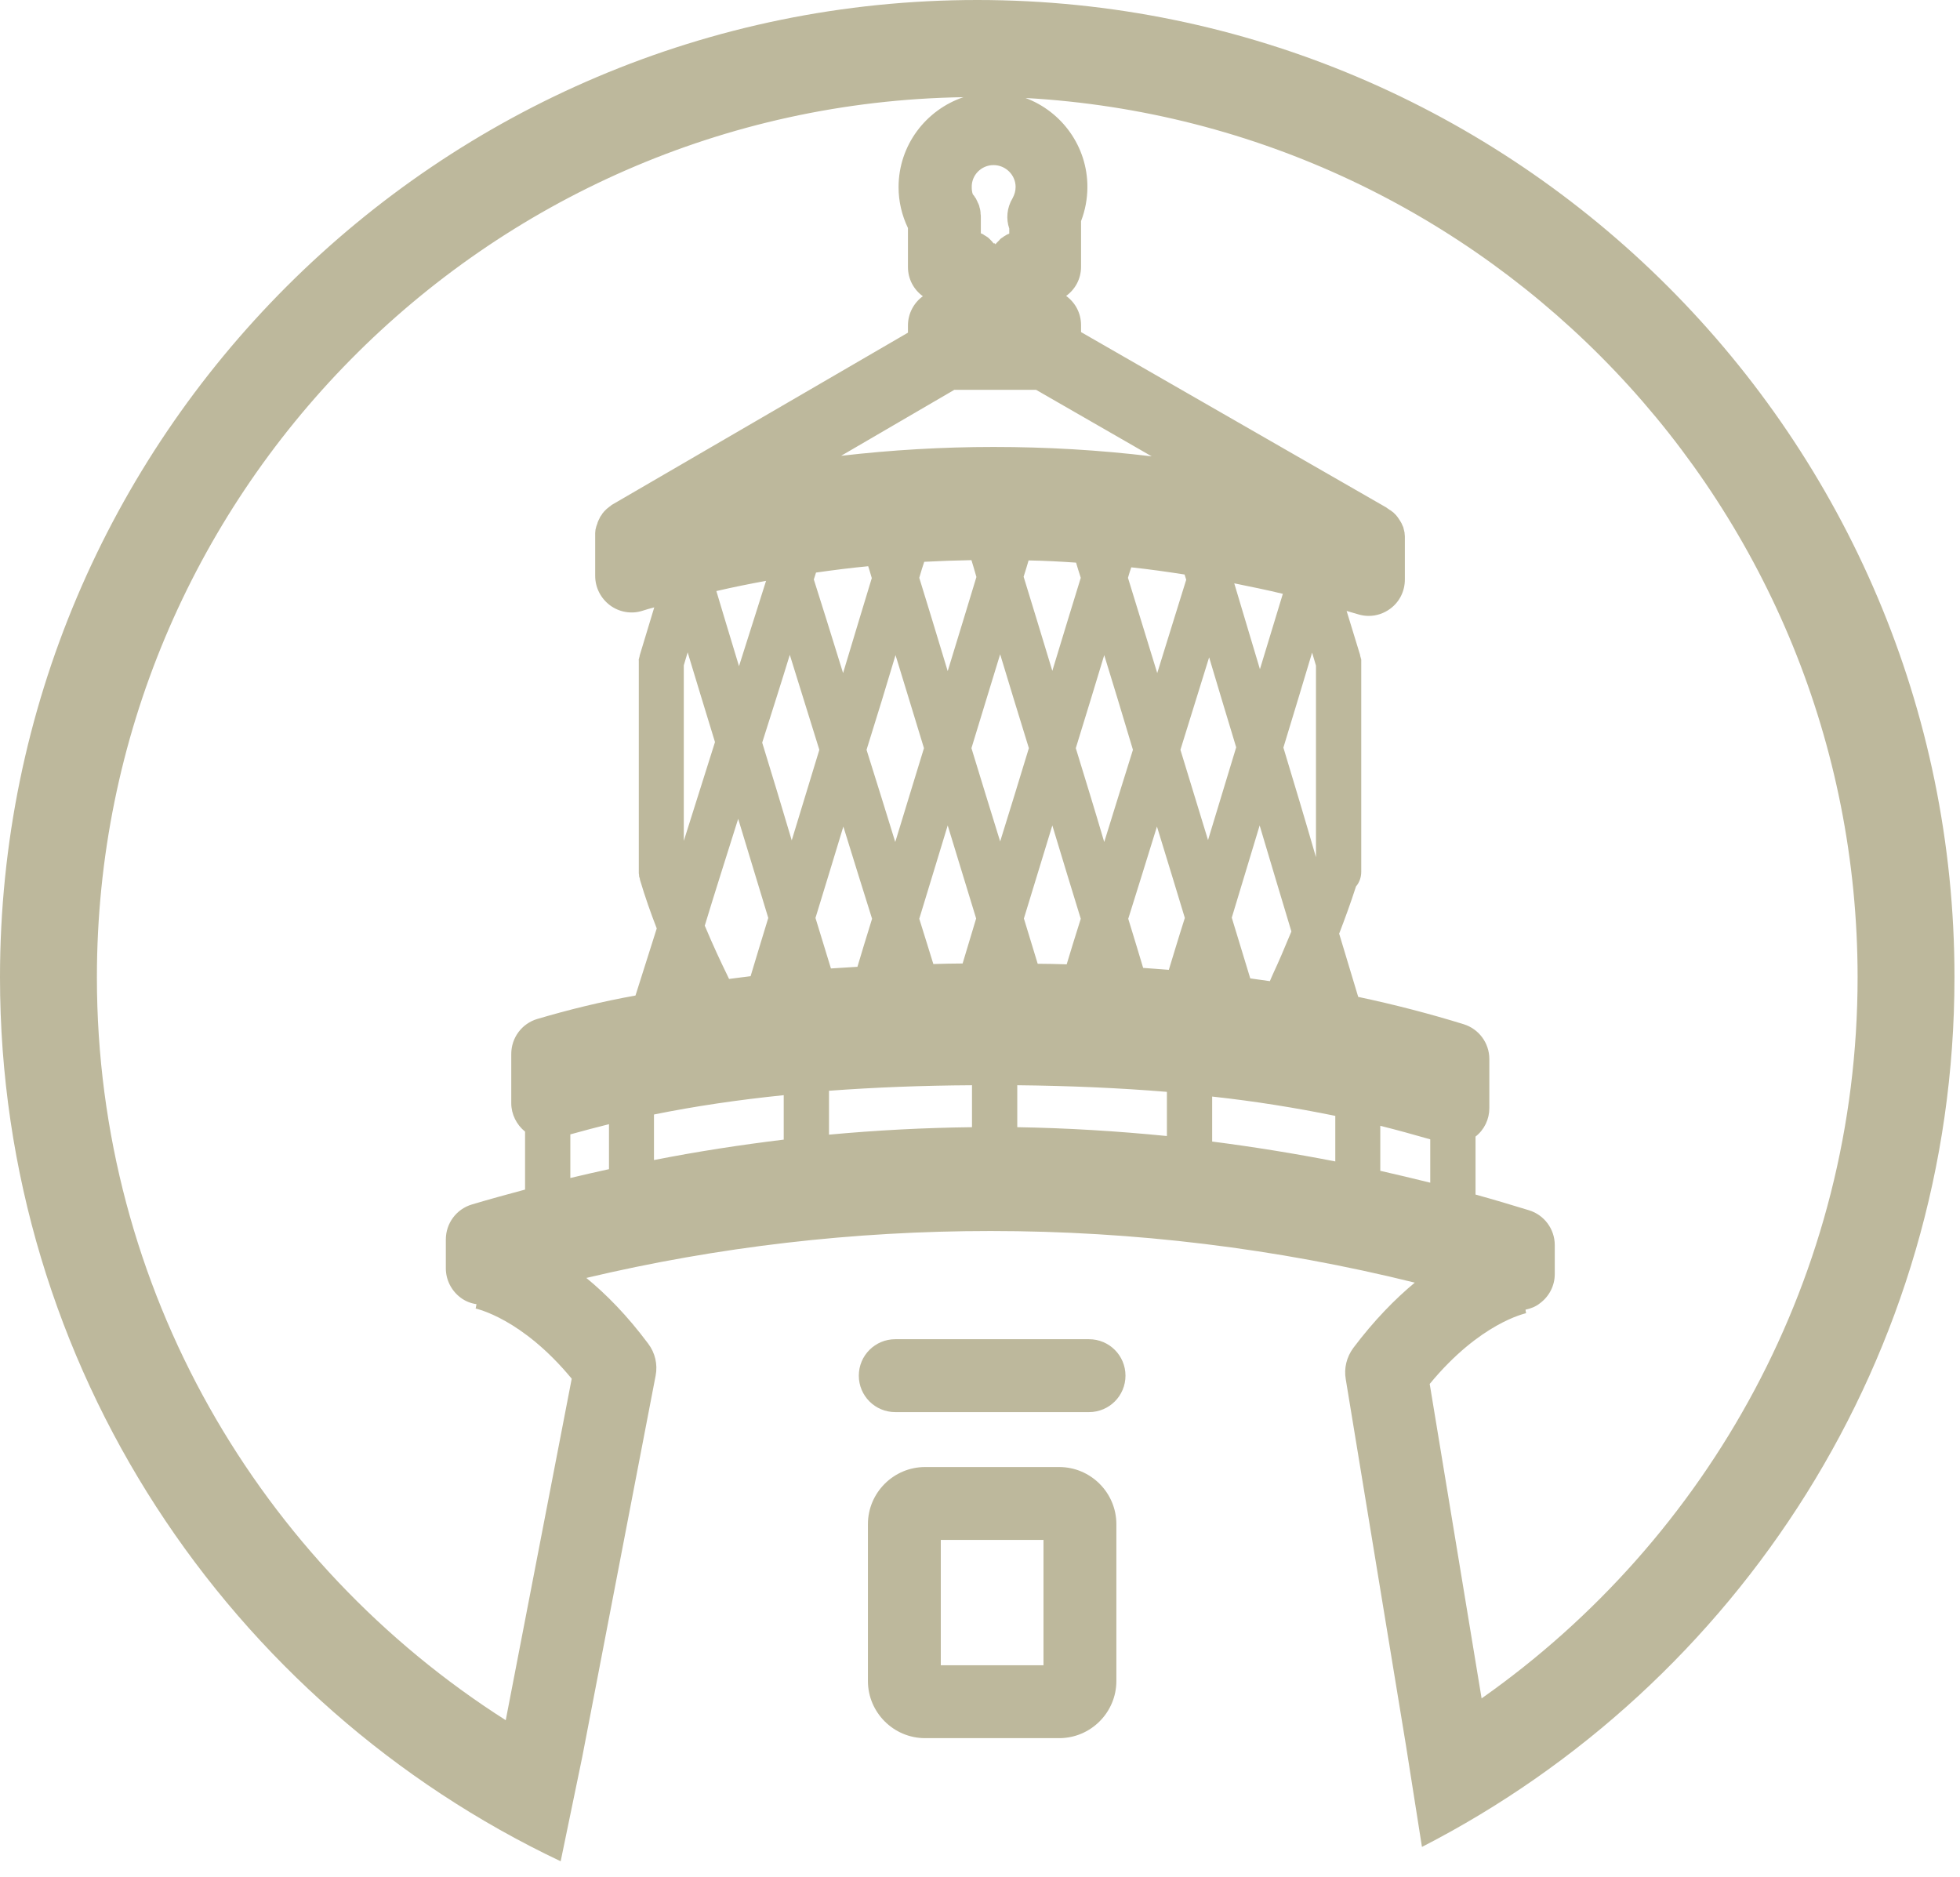 <?xml version="1.0" encoding="UTF-8"?> <svg xmlns="http://www.w3.org/2000/svg" xmlns:xlink="http://www.w3.org/1999/xlink" fill="none" height="68" viewBox="0 0 71 68" width="71"><clipPath id="a"><path d="m0 0h70.8v67.42h-70.8z"></path></clipPath><g clip-path="url(#a)" fill="#bdb89c"><path d="m32.43 51.15h7.02c.73 0 1.32-.59 1.32-1.32s-.59-1.32-1.32-1.32h-7.02c-.73 0-1.32.59-1.32 1.32s.59 1.32 1.32 1.32z"></path><path d="m38.37 53.14h-4.86c-1.14 0-2.07.93-2.07 2.07v5.68c0 1.14.93 2.07 2.07 2.07h4.86c1.14 0 2.07-.93 2.07-2.07v-5.68c0-1.14-.93-2.07-2.07-2.07zm-.57 7.18h-3.72v-4.54h3.72z"></path><path d="m70.8 35.4c0-19.52-15.88-35.4-35.4-35.4s-35.4 15.88-35.4 35.4c0 14.13 8.32 26.34 20.31 32.02l.78-3.77 2.66-13.82c.08-.41-.02-.83-.27-1.16-.76-1.02-1.52-1.79-2.24-2.38 4.77-1.13 9.68-1.7 14.64-1.7 5.21 0 10.36.63 15.37 1.87-.71.59-1.47 1.36-2.23 2.37-.24.33-.34.73-.27 1.13l2.18 13.26.58 3.68c11.44-5.87 19.29-17.79 19.29-31.5zm-34.81-29.42c.44 0 .8.36.8.79 0 .15-.04.28-.11.41-.21.35-.24.75-.12 1.1v.18c-.02.01-.03.02-.04.02s-.02.01-.03.01c-.03.02-.07.04-.1.06-.01 0-.01.01-.02.01-.02.02-.05.04-.07.05-.01.01-.02.01-.03.02-.03.02-.05.04-.07.07l-.01.01c-.03.03-.05.05-.08.08-.01.01-.01.01-.02.02-.01.02-.02.03-.03.04-.01-.02-.02-.03-.03-.04-.02.02-.03.01-.04 0-.02-.02-.04-.04-.06-.07-.01-.01-.01-.01-.02-.02-.03-.03-.05-.05-.08-.08-.01-.01-.01-.01-.02-.02-.02-.02-.04-.03-.07-.05-.01-.01-.02-.01-.03-.02-.03-.02-.06-.03-.08-.05-.01 0-.01 0-.01-.01-.03-.01-.06-.03-.09-.04v-.53-.05c0-.04 0-.09-.01-.13 0-.01 0-.03 0-.04 0-.03-.01-.06-.01-.08s-.01-.03-.01-.05c-.01-.02-.01-.05-.02-.07 0-.02-.01-.03-.01-.05-.01-.02-.02-.05-.03-.07s-.01-.03-.02-.04c-.01-.02-.02-.05-.03-.07-.01-.01-.01-.02-.02-.04-.01-.03-.03-.06-.05-.08-.01-.01-.01-.01-.01-.02-.02-.03-.04-.06-.07-.09-.03-.08-.04-.17-.04-.26-.01-.44.35-.8.79-.8zm3.16 27.3c-.21.66-.38 1.22-.51 1.65-.35-.01-.7-.02-1.05-.02-.13-.43-.3-.99-.5-1.64.3-.99.66-2.16 1.03-3.37.37 1.22.72 2.38 1.03 3.38zm-2.07-12.39c.08-.25.14-.45.18-.59.57.01 1.15.04 1.72.08.04.14.1.33.17.55-.26.84-.62 2.02-1.03 3.37-.41-1.36-.78-2.56-1.04-3.41zm1.89 6.21c.37-1.19.72-2.35 1.03-3.37.32 1.04.68 2.22 1.04 3.43-.35 1.12-.71 2.27-1.04 3.34-.32-1.09-.68-2.26-1.03-3.4zm1.89-6.17c.04-.14.08-.27.12-.38.65.07 1.29.16 1.93.26.02.06.04.12.06.19-.24.76-.61 1.97-1.05 3.38-.42-1.37-.79-2.58-1.06-3.45zm-4.87-4.74c-1.85 0-3.7.11-5.52.32l4.1-2.39h2.96l4.19 2.41c-1.91-.23-3.81-.34-5.73-.34zm-3.55 7.54c.31 1.02.67 2.18 1.03 3.37-.35 1.15-.71 2.31-1.04 3.4-.33-1.08-.69-2.22-1.04-3.34.38-1.21.74-2.39 1.05-3.43zm-1.9.65c-.44-1.42-.82-2.64-1.06-3.39.03-.09.06-.18.08-.25.63-.09 1.26-.17 1.89-.23.04.12.08.26.13.43-.26.86-.63 2.07-1.04 3.44zm2.76-3.45c.07-.24.13-.44.18-.58.57-.03 1.14-.05 1.71-.06.04.14.11.35.18.61-.26.85-.62 2.05-1.04 3.41-.41-1.36-.77-2.54-1.03-3.38zm-11.24 21.42c-.47.1-.93.21-1.4.32v-1.58c.46-.13.93-.25 1.4-.37zm-2.6-5.44c-.56.17-.94.68-.94 1.27v1.78c0 .4.19.78.5 1.03v2.1c-.64.17-1.29.35-1.93.54-.56.17-.94.68-.94 1.27v1.04c0 .42.2.81.53 1.06.17.13.37.21.58.24l-.03.16s-.01 0-.03-.01c.07.02 1.7.36 3.51 2.55l-2.39 12.37c-8.89-5.66-14.81-15.6-14.81-26.91 0-17.42 14.04-31.61 31.39-31.88-1.36.46-2.35 1.74-2.35 3.26 0 .52.12 1.02.34 1.48v1.41c0 .44.21.82.54 1.06-.33.24-.54.63-.54 1.06v.26l-10.68 6.21c-.04.02-.07.04-.1.07-.01.01-.02.02-.03.02-.02.02-.04.03-.06.05-.01.01-.03.02-.04.03-.02.02-.03.03-.05.05-.01.01-.03.03-.04.04-.02.02-.03.04-.05.06s-.03.04-.04.06c-.02.02-.03.05-.05.07-.01.01-.02.03-.02.04-.01.02-.02.04-.03.06-.01.01-.01.03-.02.04-.01.02-.02.04-.03.07 0 .01-.01.03-.01.04-.01.03-.02.05-.03.08 0 .01-.01.02-.01.03-.01.04-.02.08-.03.12v.01c0 .03-.01.07-.01.11v.05.05 1.45c0 .42.2.81.53 1.06s.77.33 1.16.21c.15-.05.3-.09.45-.13l-.53 1.75v.01.01c-.01.02-.01.05-.02.07 0 .01 0 .03-.01.04s0 .03 0 .04v.07.01.01 7.58.01.01c0 .02 0 .05.01.08v.04c0 .01 0 .03.01.04.01.02.01.05.02.07v.01.01c.19.64.4 1.23.61 1.77-.33 1.05-.6 1.9-.77 2.43-1.23.22-2.41.51-3.56.85zm7.28-7.25c.39 1.28.77 2.53 1.09 3.59-.28.92-.51 1.67-.64 2.11-.26.03-.53.07-.78.1-.03-.07-.07-.14-.11-.23-.18-.37-.46-.96-.77-1.7.35-1.16.78-2.5 1.21-3.87zm-1.97.8v-6.36l.14-.47c.28.92.62 2.05.99 3.25-.38 1.19-.76 2.42-1.13 3.58zm1.18-9.05c.6-.14 1.2-.26 1.8-.37-.24.75-.58 1.84-.98 3.09-.36-1.2-.66-2.17-.82-2.72zm2.44 19.87c-1.56.19-3.13.43-4.7.74v-1.65c1.48-.3 3.04-.53 4.7-.7zm-.78-14.38c.36-1.14.71-2.23 1-3.18.32 1.02.69 2.21 1.07 3.44-.34 1.11-.68 2.23-1 3.28-.34-1.15-.71-2.37-1.07-3.54zm2.94 3.04c.37 1.2.73 2.35 1.04 3.34-.22.71-.4 1.3-.53 1.74-.32.02-.64.04-.96.06-.14-.45-.33-1.08-.56-1.83.3-.98.65-2.12 1.01-3.31zm4.66 10.89c-1.72.02-3.45.11-5.18.27v-1.59c1.63-.12 3.35-.19 5.18-.2zm-.34-5.93c-.35 0-.71.01-1.06.02-.13-.43-.31-.99-.51-1.64.3-.99.66-2.16 1.03-3.38.37 1.22.73 2.38 1.03 3.37-.19.64-.36 1.2-.49 1.63zm.32-7.8c.37-1.2.72-2.37 1.04-3.4.31 1.03.67 2.2 1.04 3.4-.35 1.14-.7 2.3-1.04 3.38-.34-1.09-.69-2.24-1.04-3.38zm7.08 14.05c-1.81-.18-3.62-.29-5.42-.32v-1.52c1.91.02 3.71.1 5.42.24zm.07-6.02c-.31-.02-.62-.05-.93-.07-.13-.44-.32-1.06-.54-1.78.31-.99.67-2.14 1.04-3.34.37 1.19.71 2.33 1.01 3.31-.25.78-.44 1.43-.58 1.88zm.42-7.97c.37-1.2.73-2.35 1.04-3.35.29.98.63 2.1.98 3.26-.34 1.12-.69 2.27-1.02 3.36-.32-1.04-.66-2.16-1-3.27zm4.02 6.58c-.26.63-.48 1.14-.64 1.48-.06.14-.11.24-.14.32-.24-.03-.47-.07-.71-.1-.13-.43-.37-1.21-.67-2.2.3-.99.65-2.15 1.01-3.34.41 1.38.81 2.71 1.15 3.84zm-.29-6.66c.39-1.27.75-2.48 1.04-3.44l.14.47v6.94c-.37-1.28-.78-2.65-1.18-3.97zm-.85-2.84c-.38-1.26-.7-2.35-.93-3.11.59.12 1.18.24 1.76.38-.18.58-.47 1.56-.83 2.73zm2.73 17.83c-1.49-.29-2.98-.53-4.46-.72v-1.63c1.56.17 3.04.41 4.46.7zm1.63.34v-1.63c.61.15 1.21.32 1.81.49v1.57c-.6-.15-1.2-.29-1.81-.43zm3.67 19.11-1.88-11.39c1.82-2.21 3.45-2.55 3.52-2.57-.02 0-.03.01-.03.01l-.02-.13c.19-.04.37-.11.52-.23.34-.25.54-.64.54-1.06v-1.05c0-.58-.38-1.09-.93-1.26-.65-.2-1.29-.39-1.94-.57v-2.1c.32-.25.5-.63.5-1.03v-1.78c0-.58-.38-1.09-.93-1.26-1.23-.38-2.5-.71-3.82-.99-.15-.49-.39-1.29-.69-2.29.2-.52.41-1.09.61-1.71.12-.14.19-.33.19-.53v-.21-.01-7.37-.01-.01c0-.02 0-.05 0-.07 0-.01 0-.03-.01-.04s0-.03-.01-.04c-.01-.02-.01-.05-.02-.07v-.01-.01l-.49-1.6c.14.04.27.08.41.12.13.04.26.06.39.06.28 0 .55-.09.78-.26.34-.25.53-.64.53-1.06v-1.45c0-.02 0-.04 0-.06s0-.03 0-.05c0-.04-.01-.08-.01-.11 0-.01 0-.01 0-.02-.01-.03-.01-.06-.02-.09 0-.01-.01-.02-.01-.04-.01-.03-.01-.05-.02-.08-.01-.01-.01-.03-.02-.04-.01-.02-.02-.05-.03-.07s-.01-.03-.02-.04c-.01-.02-.03-.05-.04-.07-.01-.01-.01-.02-.02-.03-.02-.03-.04-.06-.06-.09-.01-.01-.02-.03-.03-.04-.01-.02-.03-.03-.04-.05-.01-.01-.03-.03-.04-.04-.02-.02-.03-.03-.05-.05-.01-.01-.02-.02-.04-.03-.02-.02-.05-.04-.08-.06-.01 0-.01-.01-.02-.01-.03-.02-.07-.05-.1-.07 0 0-.01 0-.01-.01l-11.07-6.36v-.25c0-.44-.21-.82-.54-1.06.33-.24.54-.62.54-1.06v-1.65c.15-.39.23-.81.23-1.24 0-1.47-.93-2.73-2.24-3.22 16.79.94 30.14 14.86 30.14 31.85 0 10.79-5.4 20.34-13.62 26.12z"></path></g></svg> 